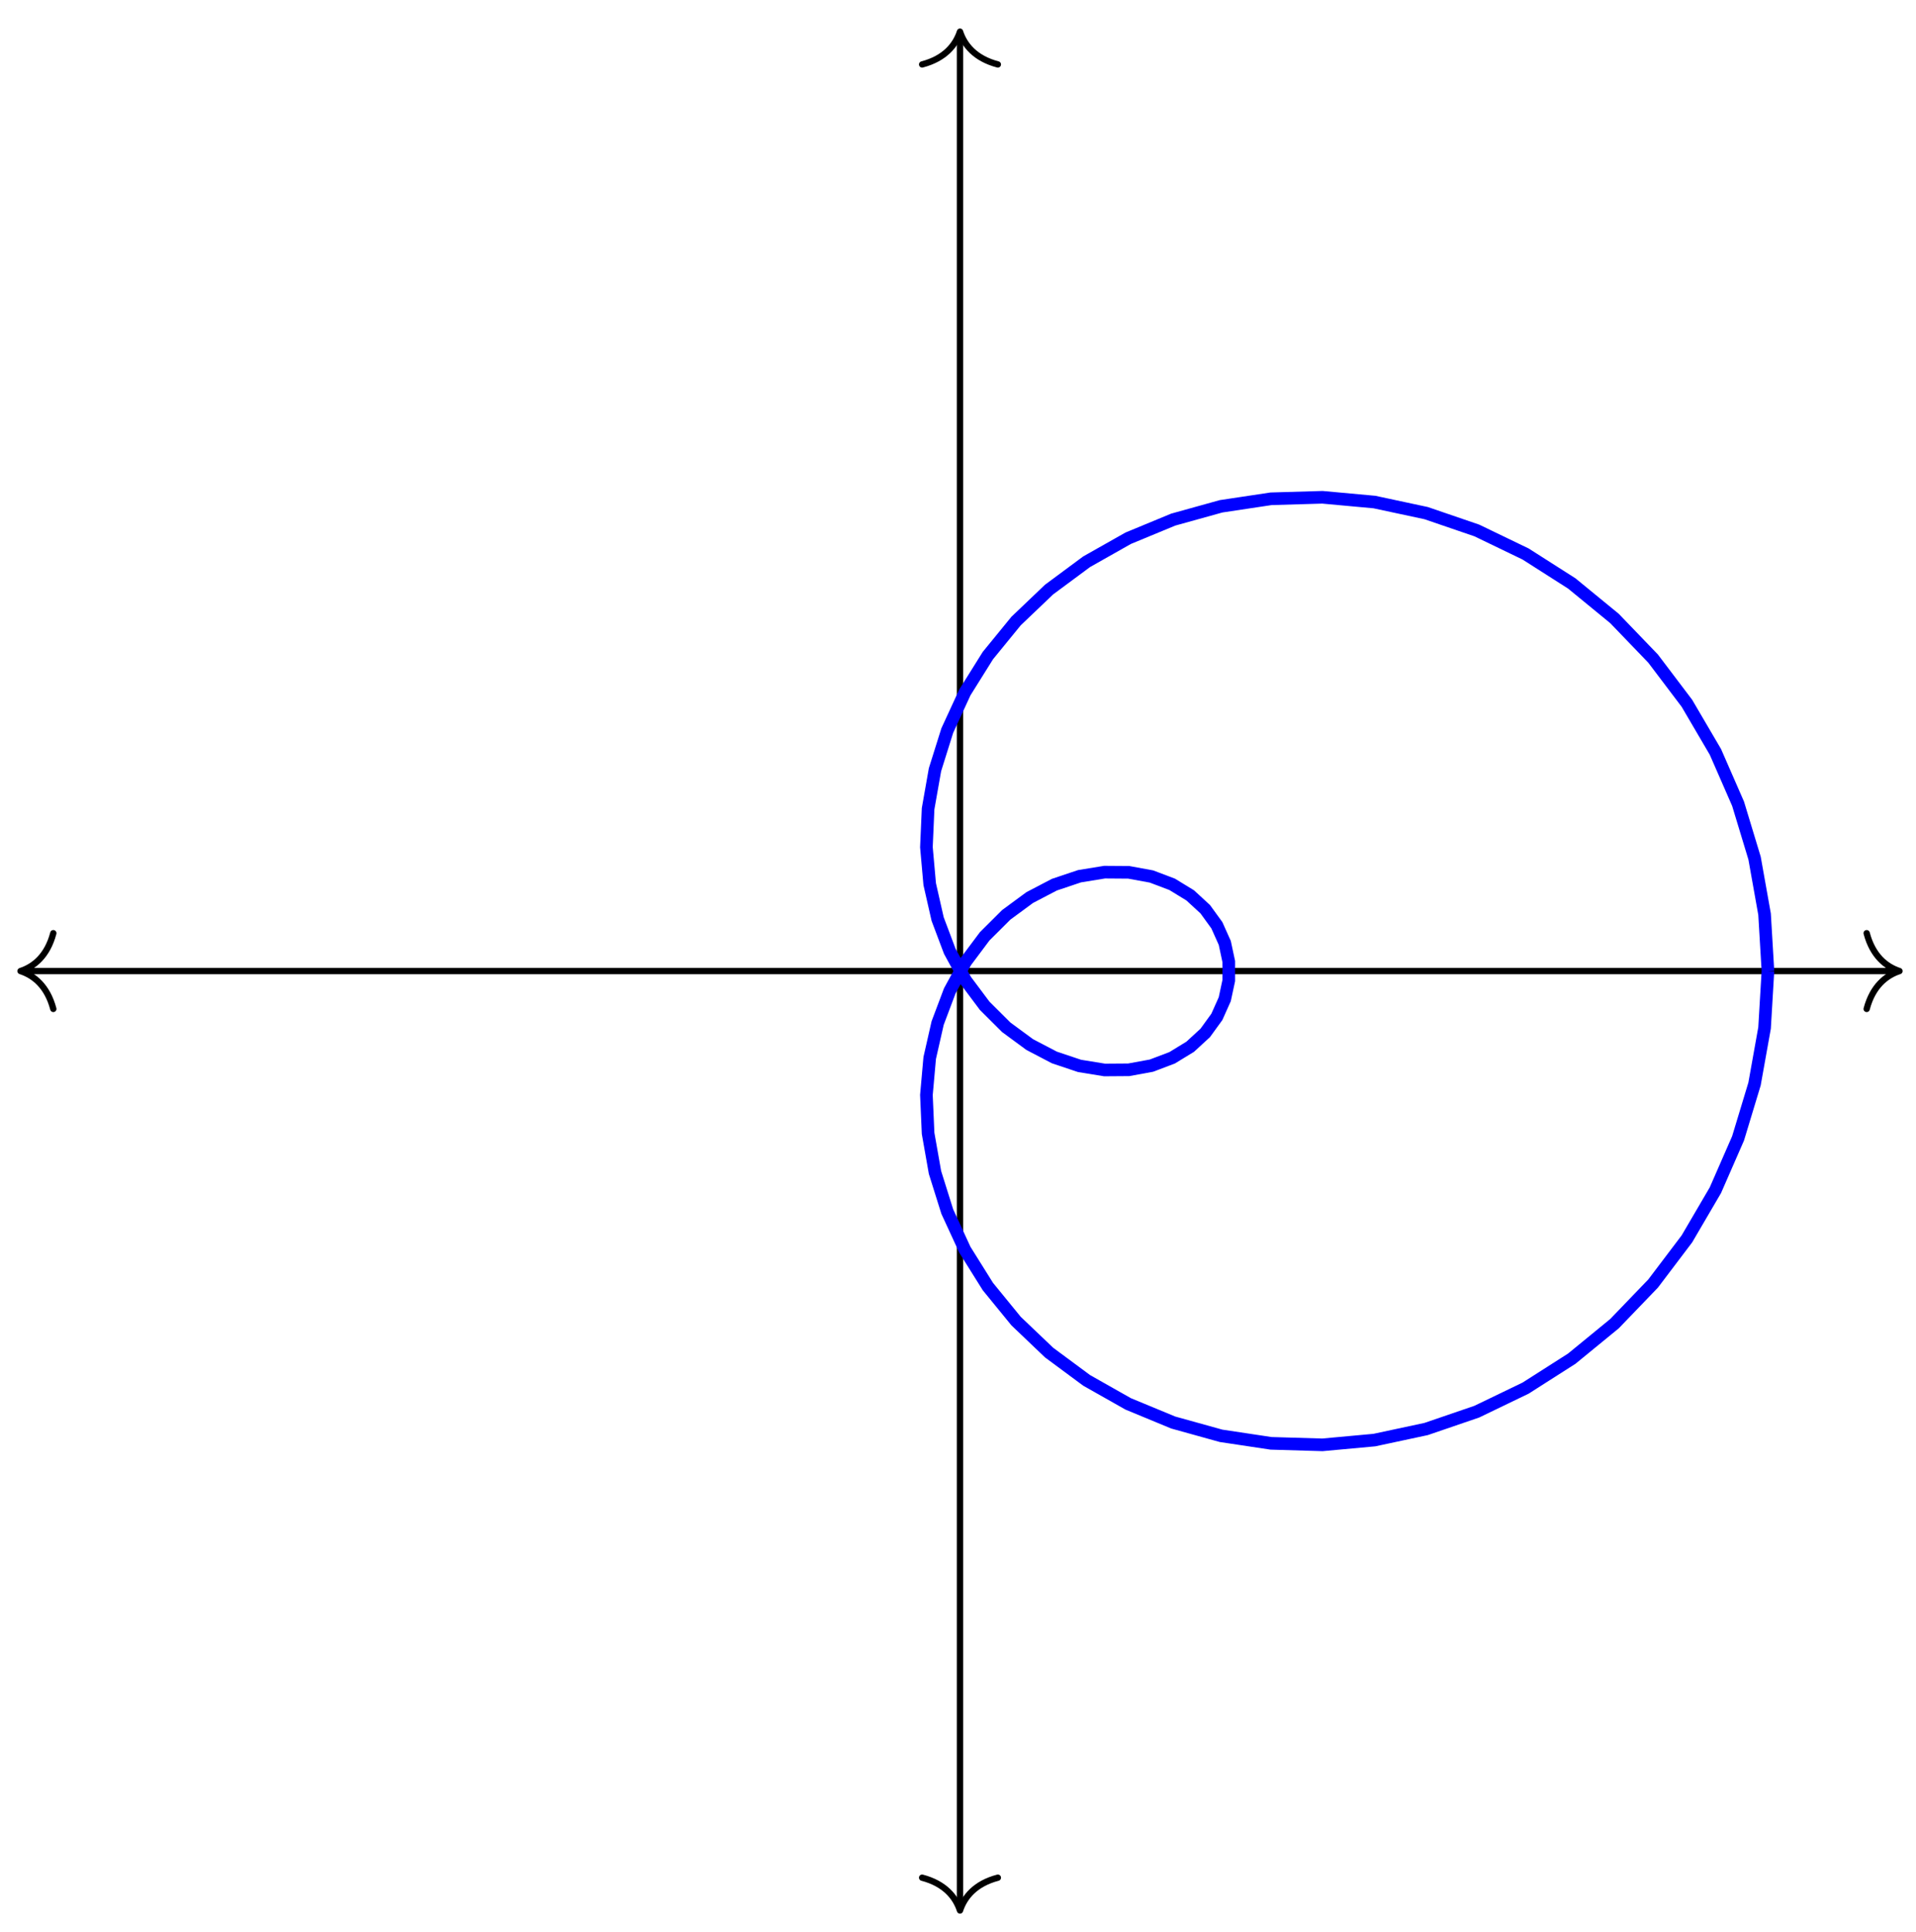 <svg xmlns="http://www.w3.org/2000/svg" xmlns:xlink="http://www.w3.org/1999/xlink" xmlns:inkscape="http://www.inkscape.org/namespaces/inkscape" version="1.1" width="121" height="122" viewBox="0 0 121 122">
<path transform="matrix(1,0,0,-1,60.626,61.328)" stroke-width=".399" stroke-linecap="butt" stroke-miterlimit="10" stroke-linejoin="miter" fill="none" stroke="#000000" d="M-59.13 0H59.13"/>
<path transform="matrix(-1,-0,0,1,1.295,61.328)" stroke-width=".399" stroke-linecap="round" stroke-linejoin="round" fill="none" stroke="#000000" d="M-2.072 2.391C-1.694 .956-.85 .279 0 0-.85-.279-1.694-.956-2.072-2.391"/>
<path transform="matrix(1,0,0,-1,119.957,61.328)" stroke-width=".399" stroke-linecap="round" stroke-linejoin="round" fill="none" stroke="#000000" d="M-2.072 2.391C-1.694 .956-.85 .279 0 0-.85-.279-1.694-.956-2.072-2.391"/>
<path transform="matrix(1,0,0,-1,60.626,61.328)" stroke-width=".399" stroke-linecap="butt" stroke-miterlimit="10" stroke-linejoin="miter" fill="none" stroke="#000000" d="M0-59.13V59.13"/>
<path transform="matrix(0,1,1,0,60.626,120.658)" stroke-width=".399" stroke-linecap="round" stroke-linejoin="round" fill="none" stroke="#000000" d="M-2.072 2.391C-1.694 .956-.85 .279 0 0-.85-.279-1.694-.956-2.072-2.391"/>
<path transform="matrix(0,-1,-1,-0,60.626,1.998)" stroke-width=".399" stroke-linecap="round" stroke-linejoin="round" fill="none" stroke="#000000" d="M-2.072 2.391C-1.694 .956-.85 .279 0 0-.85-.279-1.694-.956-2.072-2.391"/>
<path transform="matrix(1,0,0,-1,60.626,61.328)" stroke-width=".797" stroke-linecap="butt" stroke-miterlimit="10" stroke-linejoin="miter" fill="none" stroke="#0000ff" d="M51.024 0 50.81 3.592 50.179 7.132 49.138 10.565 47.706 13.842 45.906 16.912 43.77 19.735 41.333 22.268 38.635 24.48 35.721 26.339 32.638 27.826 29.437 28.922 26.171 29.621 22.889 29.922 19.645 29.827 16.488 29.352 13.466 28.512 10.622 27.335 7.997 25.851 5.626 24.094 3.541 22.105 1.763 19.927 .311 17.605-.804 15.187-1.579 12.719-2.015 10.25-2.121 7.825-1.913 5.49-1.412 3.286-.645 1.25 .357-.587 1.559-2.194 2.921-3.551 4.403-4.642 5.959-5.456 7.55-5.99 9.13-6.247 10.656-6.236 12.091-5.973 13.395-5.479 14.538-4.78 15.488-3.906 16.222-2.893 16.721-1.777 16.974-.599 16.974 .599 16.722 1.777 16.222 2.893 15.488 3.906 14.538 4.78 13.396 5.479 12.091 5.973 10.656 6.236 9.13 6.247 7.55 5.99 5.96 5.456 4.403 4.642 2.921 3.551 1.559 2.194 .357 .587-.645-1.249-1.412-3.286-1.913-5.49-2.121-7.825-2.015-10.249-1.579-12.718-.804-15.187 .31-17.604 1.762-19.926 3.541-22.105 5.626-24.094 7.997-25.85 10.621-27.335 13.465-28.512 16.488-29.352 19.645-29.827 22.889-29.922 26.169-29.621 29.437-28.922 32.637-27.826 35.721-26.339 38.634-24.48 41.333-22.269 43.77-19.736 45.907-16.913 47.705-13.841 49.137-10.565 50.177-7.132 50.81-3.593 51.023 0"/>
</svg>
